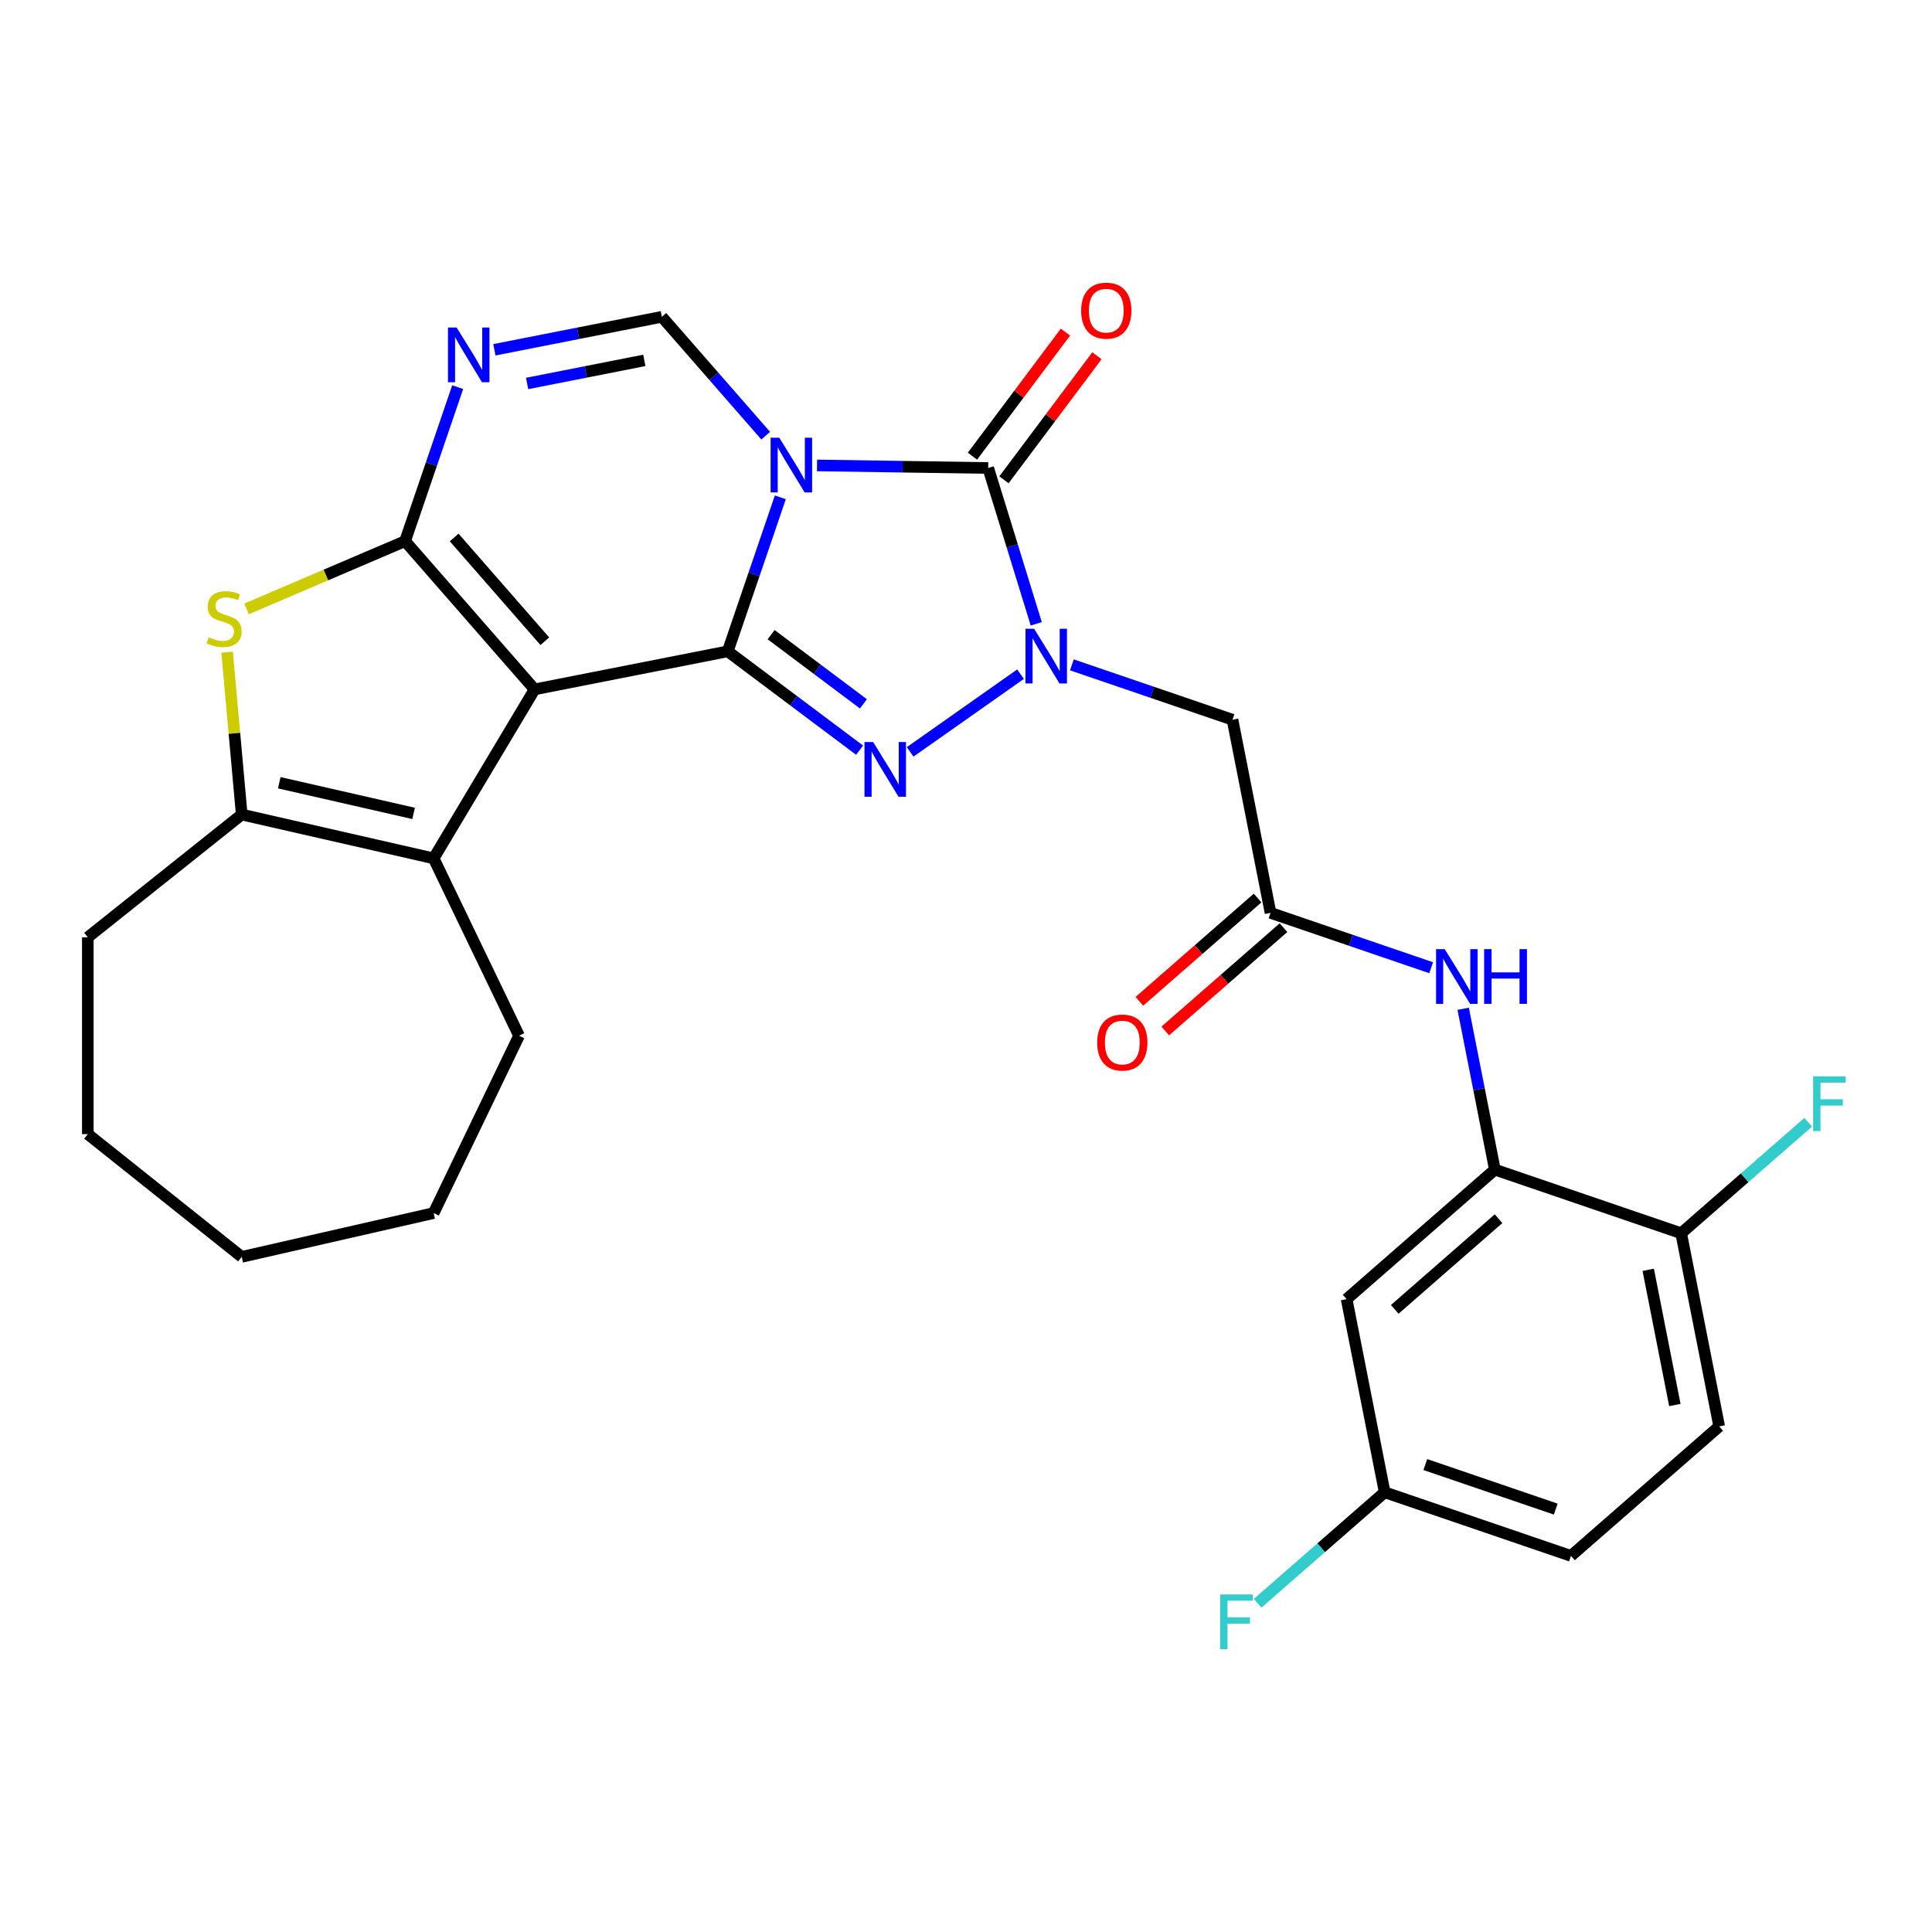 <?xml version='1.0' encoding='iso-8859-1'?>
<svg version='1.1' baseProfile='full'
              xmlns='http://www.w3.org/2000/svg'
                      xmlns:rdkit='http://www.rdkit.org/xml'
                      xmlns:xlink='http://www.w3.org/1999/xlink'
                  xml:space='preserve'
width='1000px' height='1000px' viewBox='0 0 1000 1000'>
<!-- END OF HEADER -->
<rect style='opacity:1.0;fill:#FFFFFF;stroke:none' width='1000' height='1000' x='0' y='0'> </rect>
<path class='bond-0' d='M 403.902,257.416 L 390.289,297.273' style='fill:none;fill-rule:evenodd;stroke:#0000FF;stroke-width:6px;stroke-linecap:butt;stroke-linejoin:miter;stroke-opacity:1' />
<path class='bond-0' d='M 390.289,297.273 L 376.677,337.129' style='fill:none;fill-rule:evenodd;stroke:#000000;stroke-width:6px;stroke-linecap:butt;stroke-linejoin:miter;stroke-opacity:1' />
<path class='bond-5' d='M 422.896,240.907 L 467.191,241.57' style='fill:none;fill-rule:evenodd;stroke:#0000FF;stroke-width:6px;stroke-linecap:butt;stroke-linejoin:miter;stroke-opacity:1' />
<path class='bond-5' d='M 467.191,241.57 L 511.486,242.233' style='fill:none;fill-rule:evenodd;stroke:#000000;stroke-width:6px;stroke-linecap:butt;stroke-linejoin:miter;stroke-opacity:1' />
<path class='bond-7' d='M 396.321,225.5 L 369.446,194.739' style='fill:none;fill-rule:evenodd;stroke:#0000FF;stroke-width:6px;stroke-linecap:butt;stroke-linejoin:miter;stroke-opacity:1' />
<path class='bond-7' d='M 369.446,194.739 L 342.571,163.979' style='fill:none;fill-rule:evenodd;stroke:#000000;stroke-width:6px;stroke-linecap:butt;stroke-linejoin:miter;stroke-opacity:1' />
<path class='bond-1' d='M 376.677,337.129 L 276.708,356.82' style='fill:none;fill-rule:evenodd;stroke:#000000;stroke-width:6px;stroke-linecap:butt;stroke-linejoin:miter;stroke-opacity:1' />
<path class='bond-4' d='M 376.677,337.129 L 410.796,362.706' style='fill:none;fill-rule:evenodd;stroke:#000000;stroke-width:6px;stroke-linecap:butt;stroke-linejoin:miter;stroke-opacity:1' />
<path class='bond-4' d='M 410.796,362.706 L 444.914,388.284' style='fill:none;fill-rule:evenodd;stroke:#0000FF;stroke-width:6px;stroke-linecap:butt;stroke-linejoin:miter;stroke-opacity:1' />
<path class='bond-4' d='M 399.135,328.497 L 423.019,346.401' style='fill:none;fill-rule:evenodd;stroke:#000000;stroke-width:6px;stroke-linecap:butt;stroke-linejoin:miter;stroke-opacity:1' />
<path class='bond-4' d='M 423.019,346.401 L 446.902,364.306' style='fill:none;fill-rule:evenodd;stroke:#0000FF;stroke-width:6px;stroke-linecap:butt;stroke-linejoin:miter;stroke-opacity:1' />
<path class='bond-9' d='M 276.708,356.82 L 224.449,444.287' style='fill:none;fill-rule:evenodd;stroke:#000000;stroke-width:6px;stroke-linecap:butt;stroke-linejoin:miter;stroke-opacity:1' />
<path class='bond-30' d='M 276.708,356.82 L 209.671,280.09' style='fill:none;fill-rule:evenodd;stroke:#000000;stroke-width:6px;stroke-linecap:butt;stroke-linejoin:miter;stroke-opacity:1' />
<path class='bond-30' d='M 281.999,331.903 L 235.073,278.192' style='fill:none;fill-rule:evenodd;stroke:#000000;stroke-width:6px;stroke-linecap:butt;stroke-linejoin:miter;stroke-opacity:1' />
<path class='bond-2' d='M 209.671,280.09 L 223.284,240.233' style='fill:none;fill-rule:evenodd;stroke:#000000;stroke-width:6px;stroke-linecap:butt;stroke-linejoin:miter;stroke-opacity:1' />
<path class='bond-2' d='M 223.284,240.233 L 236.897,200.377' style='fill:none;fill-rule:evenodd;stroke:#0000FF;stroke-width:6px;stroke-linecap:butt;stroke-linejoin:miter;stroke-opacity:1' />
<path class='bond-8' d='M 209.671,280.09 L 168.64,297.628' style='fill:none;fill-rule:evenodd;stroke:#000000;stroke-width:6px;stroke-linecap:butt;stroke-linejoin:miter;stroke-opacity:1' />
<path class='bond-8' d='M 168.64,297.628 L 127.609,315.165' style='fill:none;fill-rule:evenodd;stroke:#CCCC00;stroke-width:6px;stroke-linecap:butt;stroke-linejoin:miter;stroke-opacity:1' />
<path class='bond-3' d='M 536.365,322.888 L 523.926,282.56' style='fill:none;fill-rule:evenodd;stroke:#0000FF;stroke-width:6px;stroke-linecap:butt;stroke-linejoin:miter;stroke-opacity:1' />
<path class='bond-3' d='M 523.926,282.56 L 511.486,242.233' style='fill:none;fill-rule:evenodd;stroke:#000000;stroke-width:6px;stroke-linecap:butt;stroke-linejoin:miter;stroke-opacity:1' />
<path class='bond-11' d='M 554.806,344.134 L 596.372,358.33' style='fill:none;fill-rule:evenodd;stroke:#0000FF;stroke-width:6px;stroke-linecap:butt;stroke-linejoin:miter;stroke-opacity:1' />
<path class='bond-11' d='M 596.372,358.33 L 637.939,372.527' style='fill:none;fill-rule:evenodd;stroke:#000000;stroke-width:6px;stroke-linecap:butt;stroke-linejoin:miter;stroke-opacity:1' />
<path class='bond-29' d='M 528.231,348.949 L 471.083,389.177' style='fill:none;fill-rule:evenodd;stroke:#0000FF;stroke-width:6px;stroke-linecap:butt;stroke-linejoin:miter;stroke-opacity:1' />
<path class='bond-16' d='M 519.639,248.344 L 543.709,216.235' style='fill:none;fill-rule:evenodd;stroke:#000000;stroke-width:6px;stroke-linecap:butt;stroke-linejoin:miter;stroke-opacity:1' />
<path class='bond-16' d='M 543.709,216.235 L 567.78,184.127' style='fill:none;fill-rule:evenodd;stroke:#FF0000;stroke-width:6px;stroke-linecap:butt;stroke-linejoin:miter;stroke-opacity:1' />
<path class='bond-16' d='M 503.334,236.121 L 527.404,204.012' style='fill:none;fill-rule:evenodd;stroke:#000000;stroke-width:6px;stroke-linecap:butt;stroke-linejoin:miter;stroke-opacity:1' />
<path class='bond-16' d='M 527.404,204.012 L 551.475,171.904' style='fill:none;fill-rule:evenodd;stroke:#FF0000;stroke-width:6px;stroke-linecap:butt;stroke-linejoin:miter;stroke-opacity:1' />
<path class='bond-6' d='M 255.89,181.052 L 299.231,172.516' style='fill:none;fill-rule:evenodd;stroke:#0000FF;stroke-width:6px;stroke-linecap:butt;stroke-linejoin:miter;stroke-opacity:1' />
<path class='bond-6' d='M 299.231,172.516 L 342.571,163.979' style='fill:none;fill-rule:evenodd;stroke:#000000;stroke-width:6px;stroke-linecap:butt;stroke-linejoin:miter;stroke-opacity:1' />
<path class='bond-6' d='M 272.831,198.485 L 303.169,192.509' style='fill:none;fill-rule:evenodd;stroke:#0000FF;stroke-width:6px;stroke-linecap:butt;stroke-linejoin:miter;stroke-opacity:1' />
<path class='bond-6' d='M 303.169,192.509 L 333.507,186.533' style='fill:none;fill-rule:evenodd;stroke:#000000;stroke-width:6px;stroke-linecap:butt;stroke-linejoin:miter;stroke-opacity:1' />
<path class='bond-31' d='M 117.55,337.562 L 121.332,379.588' style='fill:none;fill-rule:evenodd;stroke:#CCCC00;stroke-width:6px;stroke-linecap:butt;stroke-linejoin:miter;stroke-opacity:1' />
<path class='bond-31' d='M 121.332,379.588 L 125.115,421.614' style='fill:none;fill-rule:evenodd;stroke:#000000;stroke-width:6px;stroke-linecap:butt;stroke-linejoin:miter;stroke-opacity:1' />
<path class='bond-10' d='M 224.449,444.287 L 125.115,421.614' style='fill:none;fill-rule:evenodd;stroke:#000000;stroke-width:6px;stroke-linecap:butt;stroke-linejoin:miter;stroke-opacity:1' />
<path class='bond-10' d='M 214.084,421.019 L 144.549,405.148' style='fill:none;fill-rule:evenodd;stroke:#000000;stroke-width:6px;stroke-linecap:butt;stroke-linejoin:miter;stroke-opacity:1' />
<path class='bond-22' d='M 224.449,444.287 L 268.657,536.086' style='fill:none;fill-rule:evenodd;stroke:#000000;stroke-width:6px;stroke-linecap:butt;stroke-linejoin:miter;stroke-opacity:1' />
<path class='bond-25' d='M 125.115,421.614 L 45.455,485.141' style='fill:none;fill-rule:evenodd;stroke:#000000;stroke-width:6px;stroke-linecap:butt;stroke-linejoin:miter;stroke-opacity:1' />
<path class='bond-12' d='M 637.939,372.527 L 657.63,472.495' style='fill:none;fill-rule:evenodd;stroke:#000000;stroke-width:6px;stroke-linecap:butt;stroke-linejoin:miter;stroke-opacity:1' />
<path class='bond-14' d='M 657.63,472.495 L 699.196,486.692' style='fill:none;fill-rule:evenodd;stroke:#000000;stroke-width:6px;stroke-linecap:butt;stroke-linejoin:miter;stroke-opacity:1' />
<path class='bond-14' d='M 699.196,486.692 L 740.763,500.889' style='fill:none;fill-rule:evenodd;stroke:#0000FF;stroke-width:6px;stroke-linecap:butt;stroke-linejoin:miter;stroke-opacity:1' />
<path class='bond-18' d='M 650.926,464.822 L 620.335,491.549' style='fill:none;fill-rule:evenodd;stroke:#000000;stroke-width:6px;stroke-linecap:butt;stroke-linejoin:miter;stroke-opacity:1' />
<path class='bond-18' d='M 620.335,491.549 L 589.743,518.276' style='fill:none;fill-rule:evenodd;stroke:#FF0000;stroke-width:6px;stroke-linecap:butt;stroke-linejoin:miter;stroke-opacity:1' />
<path class='bond-18' d='M 664.333,480.168 L 633.742,506.895' style='fill:none;fill-rule:evenodd;stroke:#000000;stroke-width:6px;stroke-linecap:butt;stroke-linejoin:miter;stroke-opacity:1' />
<path class='bond-18' d='M 633.742,506.895 L 603.151,533.622' style='fill:none;fill-rule:evenodd;stroke:#FF0000;stroke-width:6px;stroke-linecap:butt;stroke-linejoin:miter;stroke-opacity:1' />
<path class='bond-13' d='M 773.741,605.395 L 765.541,563.765' style='fill:none;fill-rule:evenodd;stroke:#000000;stroke-width:6px;stroke-linecap:butt;stroke-linejoin:miter;stroke-opacity:1' />
<path class='bond-13' d='M 765.541,563.765 L 757.341,522.134' style='fill:none;fill-rule:evenodd;stroke:#0000FF;stroke-width:6px;stroke-linecap:butt;stroke-linejoin:miter;stroke-opacity:1' />
<path class='bond-15' d='M 773.741,605.395 L 697.011,672.432' style='fill:none;fill-rule:evenodd;stroke:#000000;stroke-width:6px;stroke-linecap:butt;stroke-linejoin:miter;stroke-opacity:1' />
<path class='bond-15' d='M 775.639,630.797 L 721.928,677.723' style='fill:none;fill-rule:evenodd;stroke:#000000;stroke-width:6px;stroke-linecap:butt;stroke-linejoin:miter;stroke-opacity:1' />
<path class='bond-17' d='M 773.741,605.395 L 870.162,638.327' style='fill:none;fill-rule:evenodd;stroke:#000000;stroke-width:6px;stroke-linecap:butt;stroke-linejoin:miter;stroke-opacity:1' />
<path class='bond-20' d='M 697.011,672.432 L 716.702,772.401' style='fill:none;fill-rule:evenodd;stroke:#000000;stroke-width:6px;stroke-linecap:butt;stroke-linejoin:miter;stroke-opacity:1' />
<path class='bond-19' d='M 870.162,638.327 L 889.852,738.295' style='fill:none;fill-rule:evenodd;stroke:#000000;stroke-width:6px;stroke-linecap:butt;stroke-linejoin:miter;stroke-opacity:1' />
<path class='bond-19' d='M 853.121,657.26 L 866.905,727.238' style='fill:none;fill-rule:evenodd;stroke:#000000;stroke-width:6px;stroke-linecap:butt;stroke-linejoin:miter;stroke-opacity:1' />
<path class='bond-21' d='M 870.162,638.327 L 903.043,609.599' style='fill:none;fill-rule:evenodd;stroke:#000000;stroke-width:6px;stroke-linecap:butt;stroke-linejoin:miter;stroke-opacity:1' />
<path class='bond-21' d='M 903.043,609.599 L 935.924,580.872' style='fill:none;fill-rule:evenodd;stroke:#33CCCC;stroke-width:6px;stroke-linecap:butt;stroke-linejoin:miter;stroke-opacity:1' />
<path class='bond-23' d='M 889.852,738.295 L 813.122,805.332' style='fill:none;fill-rule:evenodd;stroke:#000000;stroke-width:6px;stroke-linecap:butt;stroke-linejoin:miter;stroke-opacity:1' />
<path class='bond-24' d='M 716.702,772.401 L 683.821,801.128' style='fill:none;fill-rule:evenodd;stroke:#000000;stroke-width:6px;stroke-linecap:butt;stroke-linejoin:miter;stroke-opacity:1' />
<path class='bond-24' d='M 683.821,801.128 L 650.939,829.856' style='fill:none;fill-rule:evenodd;stroke:#33CCCC;stroke-width:6px;stroke-linecap:butt;stroke-linejoin:miter;stroke-opacity:1' />
<path class='bond-33' d='M 716.702,772.401 L 813.122,805.332' style='fill:none;fill-rule:evenodd;stroke:#000000;stroke-width:6px;stroke-linecap:butt;stroke-linejoin:miter;stroke-opacity:1' />
<path class='bond-33' d='M 737.751,758.056 L 805.246,781.108' style='fill:none;fill-rule:evenodd;stroke:#000000;stroke-width:6px;stroke-linecap:butt;stroke-linejoin:miter;stroke-opacity:1' />
<path class='bond-26' d='M 268.657,536.086 L 224.449,627.885' style='fill:none;fill-rule:evenodd;stroke:#000000;stroke-width:6px;stroke-linecap:butt;stroke-linejoin:miter;stroke-opacity:1' />
<path class='bond-27' d='M 45.455,485.141 L 45.455,587.03' style='fill:none;fill-rule:evenodd;stroke:#000000;stroke-width:6px;stroke-linecap:butt;stroke-linejoin:miter;stroke-opacity:1' />
<path class='bond-28' d='M 224.449,627.885 L 125.115,650.557' style='fill:none;fill-rule:evenodd;stroke:#000000;stroke-width:6px;stroke-linecap:butt;stroke-linejoin:miter;stroke-opacity:1' />
<path class='bond-32' d='M 45.455,587.03 L 125.115,650.557' style='fill:none;fill-rule:evenodd;stroke:#000000;stroke-width:6px;stroke-linecap:butt;stroke-linejoin:miter;stroke-opacity:1' />
<path  class='atom-0' d='M 403.348 226.549
L 412.628 241.549
Q 413.548 243.029, 415.028 245.709
Q 416.508 248.389, 416.588 248.549
L 416.588 226.549
L 420.348 226.549
L 420.348 254.869
L 416.468 254.869
L 406.508 238.469
Q 405.348 236.549, 404.108 234.349
Q 402.908 232.149, 402.548 231.469
L 402.548 254.869
L 398.868 254.869
L 398.868 226.549
L 403.348 226.549
' fill='#0000FF'/>
<path  class='atom-4' d='M 535.259 325.435
L 544.539 340.435
Q 545.459 341.915, 546.939 344.595
Q 548.419 347.275, 548.499 347.435
L 548.499 325.435
L 552.259 325.435
L 552.259 353.755
L 548.379 353.755
L 538.419 337.355
Q 537.259 335.435, 536.019 333.235
Q 534.819 331.035, 534.459 330.355
L 534.459 353.755
L 530.779 353.755
L 530.779 325.435
L 535.259 325.435
' fill='#0000FF'/>
<path  class='atom-5' d='M 451.942 384.085
L 461.222 399.085
Q 462.142 400.565, 463.622 403.245
Q 465.102 405.925, 465.182 406.085
L 465.182 384.085
L 468.942 384.085
L 468.942 412.405
L 465.062 412.405
L 455.102 396.005
Q 453.942 394.085, 452.702 391.885
Q 451.502 389.685, 451.142 389.005
L 451.142 412.405
L 447.462 412.405
L 447.462 384.085
L 451.942 384.085
' fill='#0000FF'/>
<path  class='atom-7' d='M 236.343 169.509
L 245.623 184.509
Q 246.543 185.989, 248.023 188.669
Q 249.503 191.349, 249.583 191.509
L 249.583 169.509
L 253.343 169.509
L 253.343 197.829
L 249.463 197.829
L 239.503 181.429
Q 238.343 179.509, 237.103 177.309
Q 235.903 175.109, 235.543 174.429
L 235.543 197.829
L 231.863 197.829
L 231.863 169.509
L 236.343 169.509
' fill='#0000FF'/>
<path  class='atom-9' d='M 107.981 329.855
Q 108.301 329.975, 109.621 330.535
Q 110.941 331.095, 112.381 331.455
Q 113.861 331.775, 115.301 331.775
Q 117.981 331.775, 119.541 330.495
Q 121.101 329.175, 121.101 326.895
Q 121.101 325.335, 120.301 324.375
Q 119.541 323.415, 118.341 322.895
Q 117.141 322.375, 115.141 321.775
Q 112.621 321.015, 111.101 320.295
Q 109.621 319.575, 108.541 318.055
Q 107.501 316.535, 107.501 313.975
Q 107.501 310.415, 109.901 308.215
Q 112.341 306.015, 117.141 306.015
Q 120.421 306.015, 124.141 307.575
L 123.221 310.655
Q 119.821 309.255, 117.261 309.255
Q 114.501 309.255, 112.981 310.415
Q 111.461 311.535, 111.501 313.495
Q 111.501 315.015, 112.261 315.935
Q 113.061 316.855, 114.181 317.375
Q 115.341 317.895, 117.261 318.495
Q 119.821 319.295, 121.341 320.095
Q 122.861 320.895, 123.941 322.535
Q 125.061 324.135, 125.061 326.895
Q 125.061 330.815, 122.421 332.935
Q 119.821 335.015, 115.461 335.015
Q 112.941 335.015, 111.021 334.455
Q 109.141 333.935, 106.901 333.015
L 107.981 329.855
' fill='#CCCC00'/>
<path  class='atom-15' d='M 747.79 491.267
L 757.07 506.267
Q 757.99 507.747, 759.47 510.427
Q 760.95 513.107, 761.03 513.267
L 761.03 491.267
L 764.79 491.267
L 764.79 519.587
L 760.91 519.587
L 750.95 503.187
Q 749.79 501.267, 748.55 499.067
Q 747.35 496.867, 746.99 496.187
L 746.99 519.587
L 743.31 519.587
L 743.31 491.267
L 747.79 491.267
' fill='#0000FF'/>
<path  class='atom-15' d='M 768.19 491.267
L 772.03 491.267
L 772.03 503.307
L 786.51 503.307
L 786.51 491.267
L 790.35 491.267
L 790.35 519.587
L 786.51 519.587
L 786.51 506.507
L 772.03 506.507
L 772.03 519.587
L 768.19 519.587
L 768.19 491.267
' fill='#0000FF'/>
<path  class='atom-17' d='M 559.602 160.788
Q 559.602 153.988, 562.962 150.188
Q 566.322 146.388, 572.602 146.388
Q 578.882 146.388, 582.242 150.188
Q 585.602 153.988, 585.602 160.788
Q 585.602 167.668, 582.202 171.588
Q 578.802 175.468, 572.602 175.468
Q 566.362 175.468, 562.962 171.588
Q 559.602 167.708, 559.602 160.788
M 572.602 172.268
Q 576.922 172.268, 579.242 169.388
Q 581.602 166.468, 581.602 160.788
Q 581.602 155.228, 579.242 152.428
Q 576.922 149.588, 572.602 149.588
Q 568.282 149.588, 565.922 152.388
Q 563.602 155.188, 563.602 160.788
Q 563.602 166.508, 565.922 169.388
Q 568.282 172.268, 572.602 172.268
' fill='#FF0000'/>
<path  class='atom-19' d='M 567.9 539.612
Q 567.9 532.812, 571.26 529.012
Q 574.62 525.212, 580.9 525.212
Q 587.18 525.212, 590.54 529.012
Q 593.9 532.812, 593.9 539.612
Q 593.9 546.492, 590.5 550.412
Q 587.1 554.292, 580.9 554.292
Q 574.66 554.292, 571.26 550.412
Q 567.9 546.532, 567.9 539.612
M 580.9 551.092
Q 585.22 551.092, 587.54 548.212
Q 589.9 545.292, 589.9 539.612
Q 589.9 534.052, 587.54 531.252
Q 585.22 528.412, 580.9 528.412
Q 576.58 528.412, 574.22 531.212
Q 571.9 534.012, 571.9 539.612
Q 571.9 545.332, 574.22 548.212
Q 576.58 551.092, 580.9 551.092
' fill='#FF0000'/>
<path  class='atom-22' d='M 938.471 557.13
L 955.311 557.13
L 955.311 560.37
L 942.271 560.37
L 942.271 568.97
L 953.871 568.97
L 953.871 572.25
L 942.271 572.25
L 942.271 585.45
L 938.471 585.45
L 938.471 557.13
' fill='#33CCCC'/>
<path  class='atom-25' d='M 631.552 825.278
L 648.392 825.278
L 648.392 828.518
L 635.352 828.518
L 635.352 837.118
L 646.952 837.118
L 646.952 840.398
L 635.352 840.398
L 635.352 853.598
L 631.552 853.598
L 631.552 825.278
' fill='#33CCCC'/>
</svg>
